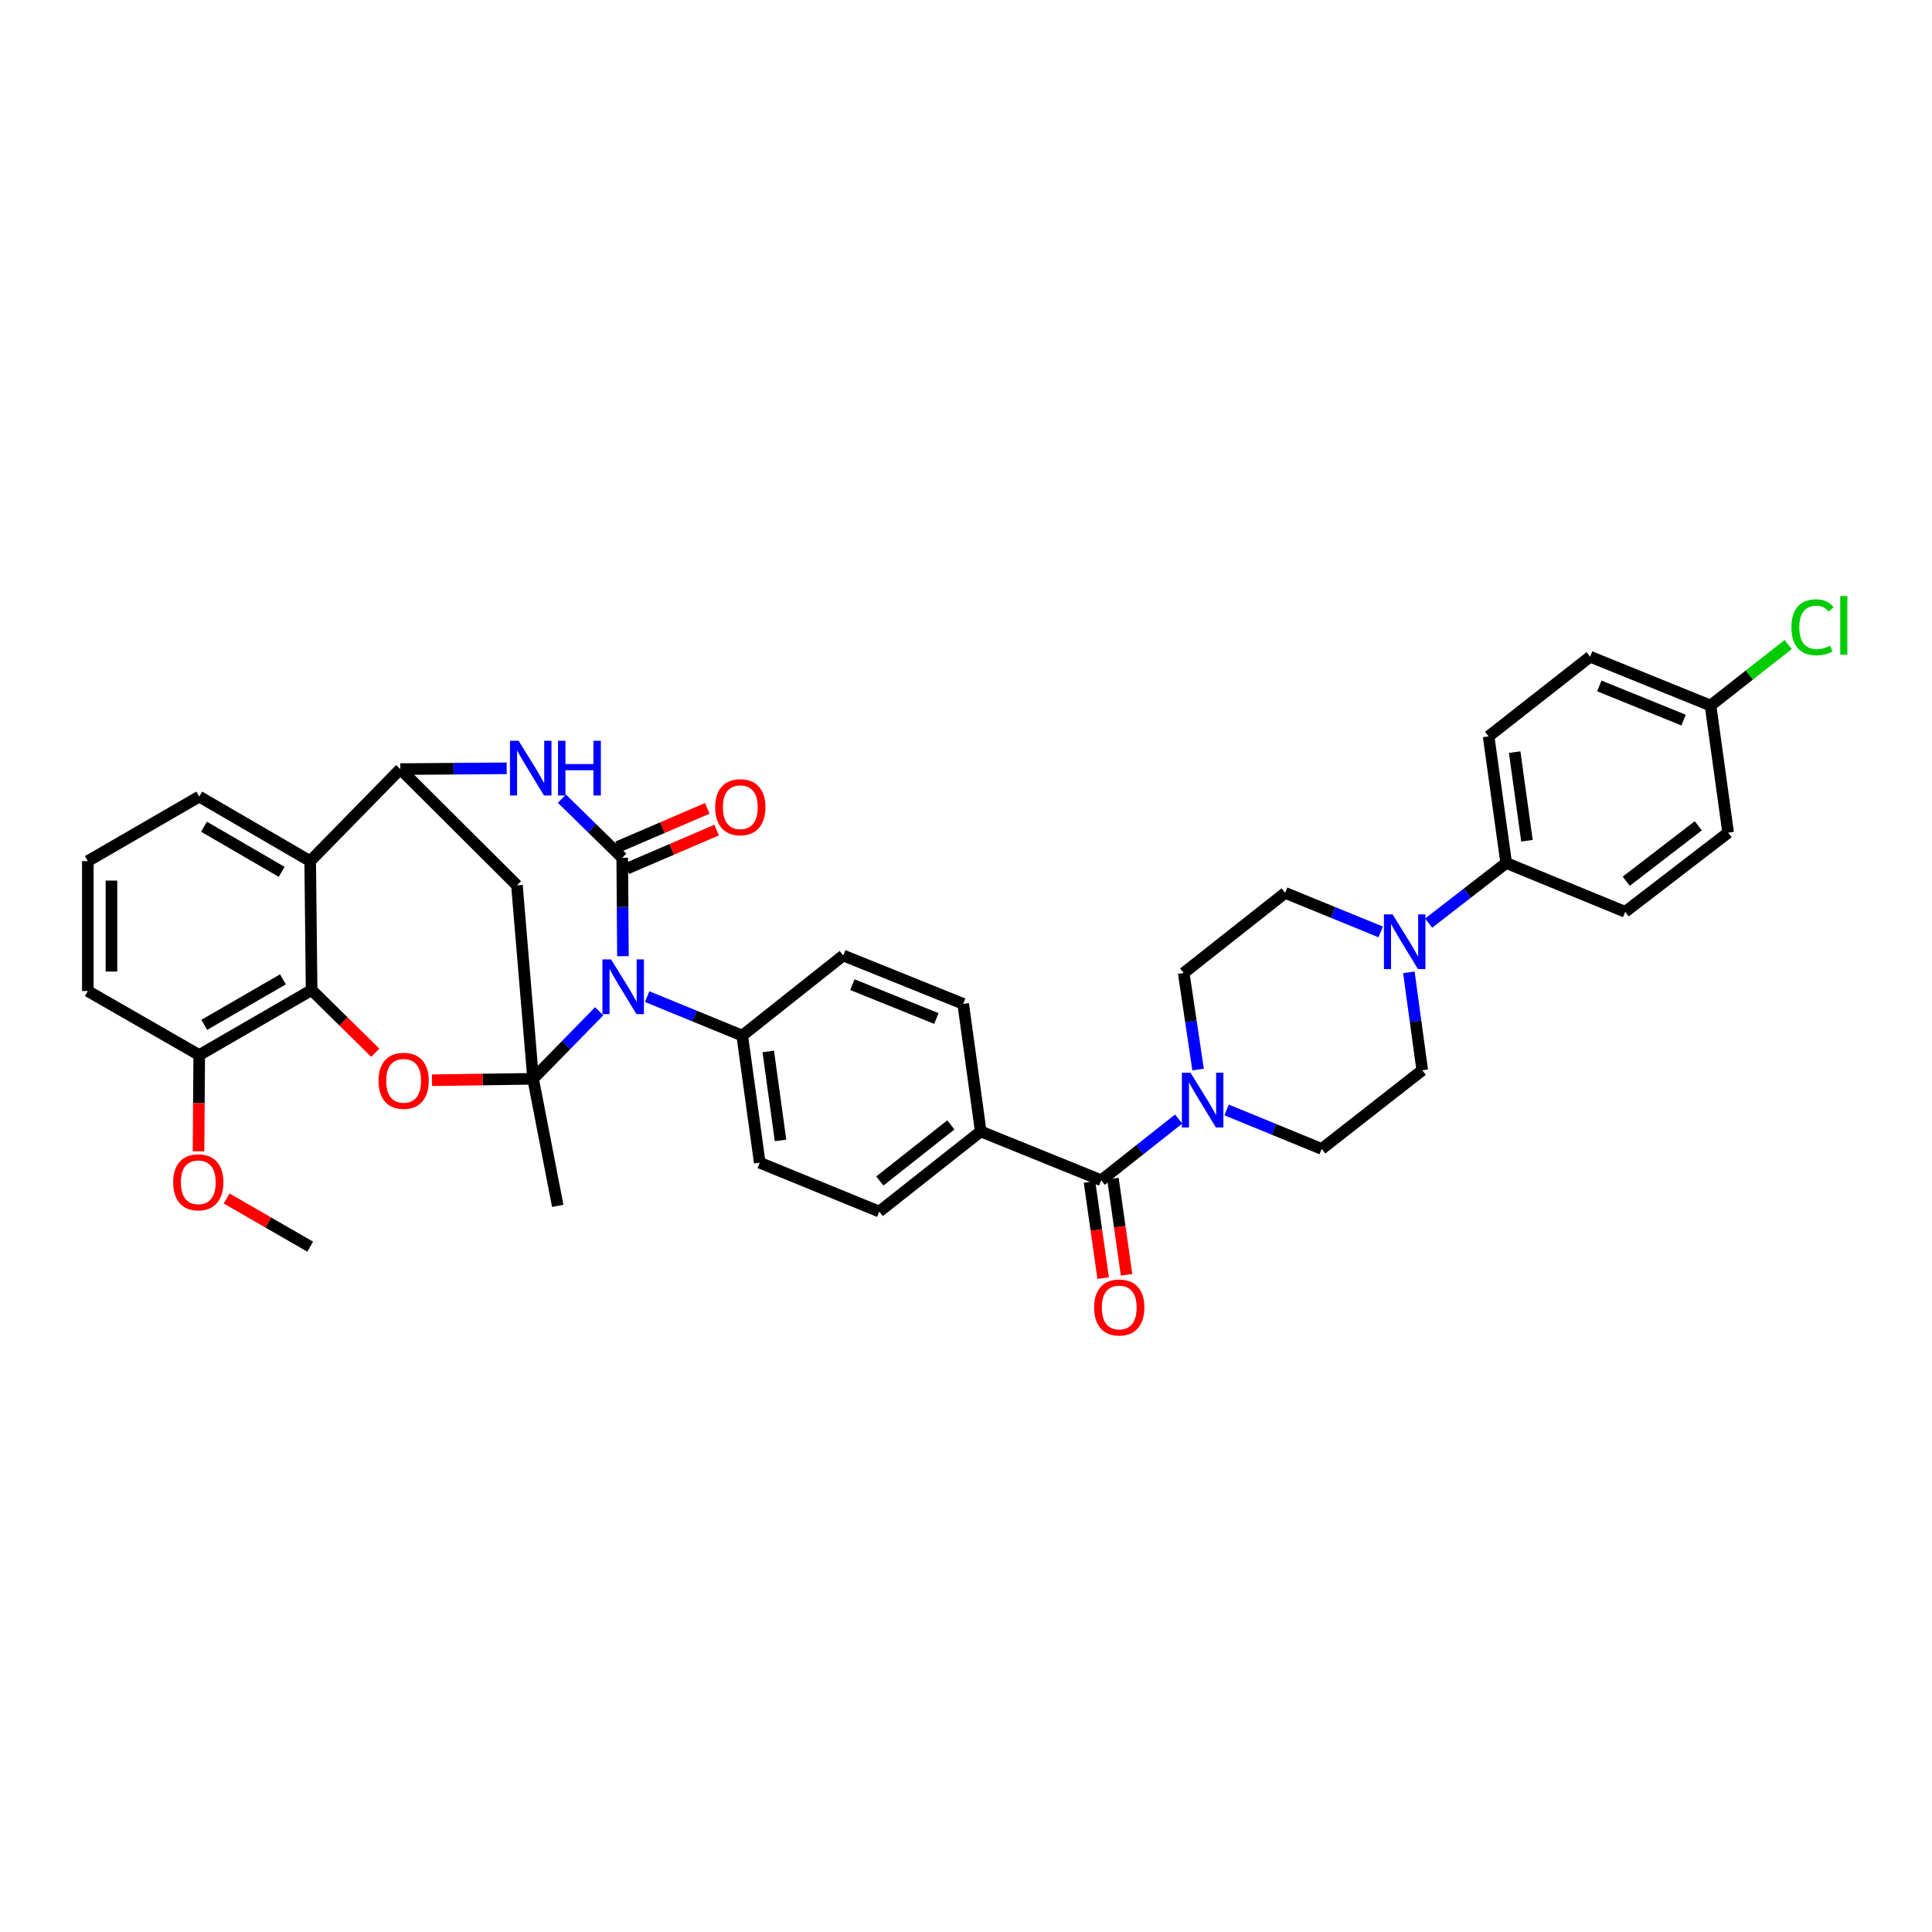 <?xml version='1.0' encoding='iso-8859-1'?>
<svg version='1.1' baseProfile='full'
              xmlns='http://www.w3.org/2000/svg'
                      xmlns:rdkit='http://www.rdkit.org/xml'
                      xmlns:xlink='http://www.w3.org/1999/xlink'
                  xml:space='preserve'
width='1000px' height='1000px' viewBox='0 0 1000 1000'>
<!-- END OF HEADER -->
<rect style='opacity:1.0;fill:#FFFFFF;stroke:none' width='1000' height='1000' x='0' y='0'> </rect>
<path class='bond-0' d='M 275.934,558.385 L 293.041,540.906' style='fill:none;fill-rule:evenodd;stroke:#000000;stroke-width:6px;stroke-linecap:butt;stroke-linejoin:miter;stroke-opacity:1' />
<path class='bond-0' d='M 293.041,540.906 L 310.149,523.428' style='fill:none;fill-rule:evenodd;stroke:#0000FF;stroke-width:6px;stroke-linecap:butt;stroke-linejoin:miter;stroke-opacity:1' />
<path class='bond-2' d='M 275.934,558.385 L 249.768,558.759' style='fill:none;fill-rule:evenodd;stroke:#000000;stroke-width:6px;stroke-linecap:butt;stroke-linejoin:miter;stroke-opacity:1' />
<path class='bond-2' d='M 249.768,558.759 L 223.601,559.133' style='fill:none;fill-rule:evenodd;stroke:#FF0000;stroke-width:6px;stroke-linecap:butt;stroke-linejoin:miter;stroke-opacity:1' />
<path class='bond-5' d='M 275.934,558.385 L 267.568,458.232' style='fill:none;fill-rule:evenodd;stroke:#000000;stroke-width:6px;stroke-linecap:butt;stroke-linejoin:miter;stroke-opacity:1' />
<path class='bond-27' d='M 275.934,558.385 L 288.684,624.15' style='fill:none;fill-rule:evenodd;stroke:#000000;stroke-width:6px;stroke-linecap:butt;stroke-linejoin:miter;stroke-opacity:1' />
<path class='bond-1' d='M 322.439,494.923 L 322.252,469.452' style='fill:none;fill-rule:evenodd;stroke:#0000FF;stroke-width:6px;stroke-linecap:butt;stroke-linejoin:miter;stroke-opacity:1' />
<path class='bond-1' d='M 322.252,469.452 L 322.066,443.981' style='fill:none;fill-rule:evenodd;stroke:#000000;stroke-width:6px;stroke-linecap:butt;stroke-linejoin:miter;stroke-opacity:1' />
<path class='bond-11' d='M 334.96,515.84 L 359.567,525.933' style='fill:none;fill-rule:evenodd;stroke:#0000FF;stroke-width:6px;stroke-linecap:butt;stroke-linejoin:miter;stroke-opacity:1' />
<path class='bond-11' d='M 359.567,525.933 L 384.174,536.026' style='fill:none;fill-rule:evenodd;stroke:#000000;stroke-width:6px;stroke-linecap:butt;stroke-linejoin:miter;stroke-opacity:1' />
<path class='bond-12' d='M 324.48,449.601 L 347.703,439.624' style='fill:none;fill-rule:evenodd;stroke:#000000;stroke-width:6px;stroke-linecap:butt;stroke-linejoin:miter;stroke-opacity:1' />
<path class='bond-12' d='M 347.703,439.624 L 370.927,429.647' style='fill:none;fill-rule:evenodd;stroke:#FF0000;stroke-width:6px;stroke-linecap:butt;stroke-linejoin:miter;stroke-opacity:1' />
<path class='bond-12' d='M 319.651,438.361 L 342.875,428.384' style='fill:none;fill-rule:evenodd;stroke:#000000;stroke-width:6px;stroke-linecap:butt;stroke-linejoin:miter;stroke-opacity:1' />
<path class='bond-12' d='M 342.875,428.384 L 366.098,418.408' style='fill:none;fill-rule:evenodd;stroke:#FF0000;stroke-width:6px;stroke-linecap:butt;stroke-linejoin:miter;stroke-opacity:1' />
<path class='bond-38' d='M 322.066,443.981 L 306.456,428.692' style='fill:none;fill-rule:evenodd;stroke:#000000;stroke-width:6px;stroke-linecap:butt;stroke-linejoin:miter;stroke-opacity:1' />
<path class='bond-38' d='M 306.456,428.692 L 290.846,413.402' style='fill:none;fill-rule:evenodd;stroke:#0000FF;stroke-width:6px;stroke-linecap:butt;stroke-linejoin:miter;stroke-opacity:1' />
<path class='bond-6' d='M 194.255,544.9 L 177.774,528.676' style='fill:none;fill-rule:evenodd;stroke:#FF0000;stroke-width:6px;stroke-linecap:butt;stroke-linejoin:miter;stroke-opacity:1' />
<path class='bond-6' d='M 177.774,528.676 L 161.292,512.451' style='fill:none;fill-rule:evenodd;stroke:#000000;stroke-width:6px;stroke-linecap:butt;stroke-linejoin:miter;stroke-opacity:1' />
<path class='bond-3' d='M 262.27,397.677 L 234.728,397.882' style='fill:none;fill-rule:evenodd;stroke:#0000FF;stroke-width:6px;stroke-linecap:butt;stroke-linejoin:miter;stroke-opacity:1' />
<path class='bond-3' d='M 234.728,397.882 L 207.186,398.088' style='fill:none;fill-rule:evenodd;stroke:#000000;stroke-width:6px;stroke-linecap:butt;stroke-linejoin:miter;stroke-opacity:1' />
<path class='bond-4' d='M 207.186,398.088 L 267.568,458.232' style='fill:none;fill-rule:evenodd;stroke:#000000;stroke-width:6px;stroke-linecap:butt;stroke-linejoin:miter;stroke-opacity:1' />
<path class='bond-7' d='M 207.186,398.088 L 160.552,445.707' style='fill:none;fill-rule:evenodd;stroke:#000000;stroke-width:6px;stroke-linecap:butt;stroke-linejoin:miter;stroke-opacity:1' />
<path class='bond-15' d='M 161.292,512.451 L 103.125,546.098' style='fill:none;fill-rule:evenodd;stroke:#000000;stroke-width:6px;stroke-linecap:butt;stroke-linejoin:miter;stroke-opacity:1' />
<path class='bond-15' d='M 146.442,506.909 L 105.725,530.462' style='fill:none;fill-rule:evenodd;stroke:#000000;stroke-width:6px;stroke-linecap:butt;stroke-linejoin:miter;stroke-opacity:1' />
<path class='bond-37' d='M 161.292,512.451 L 160.552,445.707' style='fill:none;fill-rule:evenodd;stroke:#000000;stroke-width:6px;stroke-linecap:butt;stroke-linejoin:miter;stroke-opacity:1' />
<path class='bond-29' d='M 160.552,445.707 L 103.125,412.318' style='fill:none;fill-rule:evenodd;stroke:#000000;stroke-width:6px;stroke-linecap:butt;stroke-linejoin:miter;stroke-opacity:1' />
<path class='bond-29' d='M 145.789,451.274 L 105.591,427.902' style='fill:none;fill-rule:evenodd;stroke:#000000;stroke-width:6px;stroke-linecap:butt;stroke-linejoin:miter;stroke-opacity:1' />
<path class='bond-8' d='M 569.984,610.898 L 507.617,585.623' style='fill:none;fill-rule:evenodd;stroke:#000000;stroke-width:6px;stroke-linecap:butt;stroke-linejoin:miter;stroke-opacity:1' />
<path class='bond-9' d='M 569.984,610.898 L 590.027,595.06' style='fill:none;fill-rule:evenodd;stroke:#000000;stroke-width:6px;stroke-linecap:butt;stroke-linejoin:miter;stroke-opacity:1' />
<path class='bond-9' d='M 590.027,595.06 L 610.07,579.223' style='fill:none;fill-rule:evenodd;stroke:#0000FF;stroke-width:6px;stroke-linecap:butt;stroke-linejoin:miter;stroke-opacity:1' />
<path class='bond-20' d='M 563.928,611.757 L 567.46,636.652' style='fill:none;fill-rule:evenodd;stroke:#000000;stroke-width:6px;stroke-linecap:butt;stroke-linejoin:miter;stroke-opacity:1' />
<path class='bond-20' d='M 567.46,636.652 L 570.992,661.548' style='fill:none;fill-rule:evenodd;stroke:#FF0000;stroke-width:6px;stroke-linecap:butt;stroke-linejoin:miter;stroke-opacity:1' />
<path class='bond-20' d='M 576.04,610.039 L 579.572,634.934' style='fill:none;fill-rule:evenodd;stroke:#000000;stroke-width:6px;stroke-linecap:butt;stroke-linejoin:miter;stroke-opacity:1' />
<path class='bond-20' d='M 579.572,634.934 L 583.103,659.83' style='fill:none;fill-rule:evenodd;stroke:#FF0000;stroke-width:6px;stroke-linecap:butt;stroke-linejoin:miter;stroke-opacity:1' />
<path class='bond-16' d='M 634.888,574.503 L 659.499,584.596' style='fill:none;fill-rule:evenodd;stroke:#0000FF;stroke-width:6px;stroke-linecap:butt;stroke-linejoin:miter;stroke-opacity:1' />
<path class='bond-16' d='M 659.499,584.596 L 684.109,594.689' style='fill:none;fill-rule:evenodd;stroke:#000000;stroke-width:6px;stroke-linecap:butt;stroke-linejoin:miter;stroke-opacity:1' />
<path class='bond-17' d='M 620.126,553.592 L 616.405,528.607' style='fill:none;fill-rule:evenodd;stroke:#0000FF;stroke-width:6px;stroke-linecap:butt;stroke-linejoin:miter;stroke-opacity:1' />
<path class='bond-17' d='M 616.405,528.607 L 612.683,503.623' style='fill:none;fill-rule:evenodd;stroke:#000000;stroke-width:6px;stroke-linecap:butt;stroke-linejoin:miter;stroke-opacity:1' />
<path class='bond-10' d='M 714.65,482.357 L 689.93,472.255' style='fill:none;fill-rule:evenodd;stroke:#0000FF;stroke-width:6px;stroke-linecap:butt;stroke-linejoin:miter;stroke-opacity:1' />
<path class='bond-10' d='M 689.93,472.255 L 665.21,462.154' style='fill:none;fill-rule:evenodd;stroke:#000000;stroke-width:6px;stroke-linecap:butt;stroke-linejoin:miter;stroke-opacity:1' />
<path class='bond-14' d='M 739.462,477.811 L 759.531,462.248' style='fill:none;fill-rule:evenodd;stroke:#0000FF;stroke-width:6px;stroke-linecap:butt;stroke-linejoin:miter;stroke-opacity:1' />
<path class='bond-14' d='M 759.531,462.248 L 779.6,446.686' style='fill:none;fill-rule:evenodd;stroke:#000000;stroke-width:6px;stroke-linecap:butt;stroke-linejoin:miter;stroke-opacity:1' />
<path class='bond-41' d='M 729.225,503.267 L 732.689,528.614' style='fill:none;fill-rule:evenodd;stroke:#0000FF;stroke-width:6px;stroke-linecap:butt;stroke-linejoin:miter;stroke-opacity:1' />
<path class='bond-41' d='M 732.689,528.614 L 736.153,553.961' style='fill:none;fill-rule:evenodd;stroke:#000000;stroke-width:6px;stroke-linecap:butt;stroke-linejoin:miter;stroke-opacity:1' />
<path class='bond-21' d='M 384.174,536.026 L 393.24,601.818' style='fill:none;fill-rule:evenodd;stroke:#000000;stroke-width:6px;stroke-linecap:butt;stroke-linejoin:miter;stroke-opacity:1' />
<path class='bond-21' d='M 397.652,544.225 L 403.999,590.28' style='fill:none;fill-rule:evenodd;stroke:#000000;stroke-width:6px;stroke-linecap:butt;stroke-linejoin:miter;stroke-opacity:1' />
<path class='bond-22' d='M 384.174,536.026 L 436.456,494.557' style='fill:none;fill-rule:evenodd;stroke:#000000;stroke-width:6px;stroke-linecap:butt;stroke-linejoin:miter;stroke-opacity:1' />
<path class='bond-13' d='M 507.617,585.623 L 498.551,519.593' style='fill:none;fill-rule:evenodd;stroke:#000000;stroke-width:6px;stroke-linecap:butt;stroke-linejoin:miter;stroke-opacity:1' />
<path class='bond-40' d='M 507.617,585.623 L 455.104,627.093' style='fill:none;fill-rule:evenodd;stroke:#000000;stroke-width:6px;stroke-linecap:butt;stroke-linejoin:miter;stroke-opacity:1' />
<path class='bond-40' d='M 492.159,582.244 L 455.4,611.272' style='fill:none;fill-rule:evenodd;stroke:#000000;stroke-width:6px;stroke-linecap:butt;stroke-linejoin:miter;stroke-opacity:1' />
<path class='bond-25' d='M 779.6,446.686 L 770.507,381.152' style='fill:none;fill-rule:evenodd;stroke:#000000;stroke-width:6px;stroke-linecap:butt;stroke-linejoin:miter;stroke-opacity:1' />
<path class='bond-25' d='M 790.353,435.175 L 783.988,389.301' style='fill:none;fill-rule:evenodd;stroke:#000000;stroke-width:6px;stroke-linecap:butt;stroke-linejoin:miter;stroke-opacity:1' />
<path class='bond-26' d='M 779.6,446.686 L 841.199,471.96' style='fill:none;fill-rule:evenodd;stroke:#000000;stroke-width:6px;stroke-linecap:butt;stroke-linejoin:miter;stroke-opacity:1' />
<path class='bond-33' d='M 103.125,546.098 L 102.938,571.005' style='fill:none;fill-rule:evenodd;stroke:#000000;stroke-width:6px;stroke-linecap:butt;stroke-linejoin:miter;stroke-opacity:1' />
<path class='bond-33' d='M 102.938,571.005 L 102.75,595.912' style='fill:none;fill-rule:evenodd;stroke:#FF0000;stroke-width:6px;stroke-linecap:butt;stroke-linejoin:miter;stroke-opacity:1' />
<path class='bond-35' d='M 103.125,546.098 L 45.455,512.954' style='fill:none;fill-rule:evenodd;stroke:#000000;stroke-width:6px;stroke-linecap:butt;stroke-linejoin:miter;stroke-opacity:1' />
<path class='bond-19' d='M 684.109,594.689 L 736.153,553.961' style='fill:none;fill-rule:evenodd;stroke:#000000;stroke-width:6px;stroke-linecap:butt;stroke-linejoin:miter;stroke-opacity:1' />
<path class='bond-18' d='M 612.683,503.623 L 665.21,462.154' style='fill:none;fill-rule:evenodd;stroke:#000000;stroke-width:6px;stroke-linecap:butt;stroke-linejoin:miter;stroke-opacity:1' />
<path class='bond-24' d='M 393.24,601.818 L 455.104,627.093' style='fill:none;fill-rule:evenodd;stroke:#000000;stroke-width:6px;stroke-linecap:butt;stroke-linejoin:miter;stroke-opacity:1' />
<path class='bond-23' d='M 436.456,494.557 L 498.551,519.593' style='fill:none;fill-rule:evenodd;stroke:#000000;stroke-width:6px;stroke-linecap:butt;stroke-linejoin:miter;stroke-opacity:1' />
<path class='bond-23' d='M 441.196,509.658 L 484.662,527.183' style='fill:none;fill-rule:evenodd;stroke:#000000;stroke-width:6px;stroke-linecap:butt;stroke-linejoin:miter;stroke-opacity:1' />
<path class='bond-30' d='M 770.507,381.152 L 823.054,339.907' style='fill:none;fill-rule:evenodd;stroke:#000000;stroke-width:6px;stroke-linecap:butt;stroke-linejoin:miter;stroke-opacity:1' />
<path class='bond-31' d='M 841.199,471.96 L 894.48,430.994' style='fill:none;fill-rule:evenodd;stroke:#000000;stroke-width:6px;stroke-linecap:butt;stroke-linejoin:miter;stroke-opacity:1' />
<path class='bond-31' d='M 841.735,456.118 L 879.031,427.441' style='fill:none;fill-rule:evenodd;stroke:#000000;stroke-width:6px;stroke-linecap:butt;stroke-linejoin:miter;stroke-opacity:1' />
<path class='bond-28' d='M 885.373,365.181 L 894.48,430.994' style='fill:none;fill-rule:evenodd;stroke:#000000;stroke-width:6px;stroke-linecap:butt;stroke-linejoin:miter;stroke-opacity:1' />
<path class='bond-32' d='M 885.373,365.181 L 905.463,349.396' style='fill:none;fill-rule:evenodd;stroke:#000000;stroke-width:6px;stroke-linecap:butt;stroke-linejoin:miter;stroke-opacity:1' />
<path class='bond-32' d='M 905.463,349.396 L 925.553,333.611' style='fill:none;fill-rule:evenodd;stroke:#00CC00;stroke-width:6px;stroke-linecap:butt;stroke-linejoin:miter;stroke-opacity:1' />
<path class='bond-42' d='M 885.373,365.181 L 823.054,339.907' style='fill:none;fill-rule:evenodd;stroke:#000000;stroke-width:6px;stroke-linecap:butt;stroke-linejoin:miter;stroke-opacity:1' />
<path class='bond-42' d='M 871.428,372.726 L 827.804,355.034' style='fill:none;fill-rule:evenodd;stroke:#000000;stroke-width:6px;stroke-linecap:butt;stroke-linejoin:miter;stroke-opacity:1' />
<path class='bond-34' d='M 103.125,412.318 L 45.455,445.707' style='fill:none;fill-rule:evenodd;stroke:#000000;stroke-width:6px;stroke-linecap:butt;stroke-linejoin:miter;stroke-opacity:1' />
<path class='bond-36' d='M 117.301,620.335 L 138.926,632.804' style='fill:none;fill-rule:evenodd;stroke:#FF0000;stroke-width:6px;stroke-linecap:butt;stroke-linejoin:miter;stroke-opacity:1' />
<path class='bond-36' d='M 138.926,632.804 L 160.552,645.272' style='fill:none;fill-rule:evenodd;stroke:#000000;stroke-width:6px;stroke-linecap:butt;stroke-linejoin:miter;stroke-opacity:1' />
<path class='bond-39' d='M 45.455,445.707 L 45.455,512.954' style='fill:none;fill-rule:evenodd;stroke:#000000;stroke-width:6px;stroke-linecap:butt;stroke-linejoin:miter;stroke-opacity:1' />
<path class='bond-39' d='M 57.687,455.794 L 57.687,502.867' style='fill:none;fill-rule:evenodd;stroke:#000000;stroke-width:6px;stroke-linecap:butt;stroke-linejoin:miter;stroke-opacity:1' />
<path  class='atom-1' d='M 316.295 496.592
L 325.575 511.592
Q 326.495 513.072, 327.975 515.752
Q 329.455 518.432, 329.535 518.592
L 329.535 496.592
L 333.295 496.592
L 333.295 524.912
L 329.415 524.912
L 319.455 508.512
Q 318.295 506.592, 317.055 504.392
Q 315.855 502.192, 315.495 501.512
L 315.495 524.912
L 311.815 524.912
L 311.815 496.592
L 316.295 496.592
' fill='#0000FF'/>
<path  class='atom-3' d='M 195.926 559.423
Q 195.926 552.623, 199.286 548.823
Q 202.646 545.023, 208.926 545.023
Q 215.206 545.023, 218.566 548.823
Q 221.926 552.623, 221.926 559.423
Q 221.926 566.303, 218.526 570.223
Q 215.126 574.103, 208.926 574.103
Q 202.686 574.103, 199.286 570.223
Q 195.926 566.343, 195.926 559.423
M 208.926 570.903
Q 213.246 570.903, 215.566 568.023
Q 217.926 565.103, 217.926 559.423
Q 217.926 553.863, 215.566 551.063
Q 213.246 548.223, 208.926 548.223
Q 204.606 548.223, 202.246 551.023
Q 199.926 553.823, 199.926 559.423
Q 199.926 565.143, 202.246 568.023
Q 204.606 570.903, 208.926 570.903
' fill='#FF0000'/>
<path  class='atom-4' d='M 268.437 383.425
L 277.717 398.425
Q 278.637 399.905, 280.117 402.585
Q 281.597 405.265, 281.677 405.425
L 281.677 383.425
L 285.437 383.425
L 285.437 411.745
L 281.557 411.745
L 271.597 395.345
Q 270.437 393.425, 269.197 391.225
Q 267.997 389.025, 267.637 388.345
L 267.637 411.745
L 263.957 411.745
L 263.957 383.425
L 268.437 383.425
' fill='#0000FF'/>
<path  class='atom-4' d='M 288.837 383.425
L 292.677 383.425
L 292.677 395.465
L 307.157 395.465
L 307.157 383.425
L 310.997 383.425
L 310.997 411.745
L 307.157 411.745
L 307.157 398.665
L 292.677 398.665
L 292.677 411.745
L 288.837 411.745
L 288.837 383.425
' fill='#0000FF'/>
<path  class='atom-10' d='M 616.223 555.255
L 625.503 570.255
Q 626.423 571.735, 627.903 574.415
Q 629.383 577.095, 629.463 577.255
L 629.463 555.255
L 633.223 555.255
L 633.223 583.575
L 629.343 583.575
L 619.383 567.175
Q 618.223 565.255, 616.983 563.055
Q 615.783 560.855, 615.423 560.175
L 615.423 583.575
L 611.743 583.575
L 611.743 555.255
L 616.223 555.255
' fill='#0000FF'/>
<path  class='atom-11' d='M 720.8 473.268
L 730.08 488.268
Q 731 489.748, 732.48 492.428
Q 733.96 495.108, 734.04 495.268
L 734.04 473.268
L 737.8 473.268
L 737.8 501.588
L 733.92 501.588
L 723.96 485.188
Q 722.8 483.268, 721.56 481.068
Q 720.36 478.868, 720 478.188
L 720 501.588
L 716.32 501.588
L 716.32 473.268
L 720.8 473.268
' fill='#0000FF'/>
<path  class='atom-13' d='M 370.175 417.808
Q 370.175 411.008, 373.535 407.208
Q 376.895 403.408, 383.175 403.408
Q 389.455 403.408, 392.815 407.208
Q 396.175 411.008, 396.175 417.808
Q 396.175 424.688, 392.775 428.608
Q 389.375 432.488, 383.175 432.488
Q 376.935 432.488, 373.535 428.608
Q 370.175 424.728, 370.175 417.808
M 383.175 429.288
Q 387.495 429.288, 389.815 426.408
Q 392.175 423.488, 392.175 417.808
Q 392.175 412.248, 389.815 409.448
Q 387.495 406.608, 383.175 406.608
Q 378.855 406.608, 376.495 409.408
Q 374.175 412.208, 374.175 417.808
Q 374.175 423.528, 376.495 426.408
Q 378.855 429.288, 383.175 429.288
' fill='#FF0000'/>
<path  class='atom-21' d='M 566.315 676.75
Q 566.315 669.95, 569.675 666.15
Q 573.035 662.35, 579.315 662.35
Q 585.595 662.35, 588.955 666.15
Q 592.315 669.95, 592.315 676.75
Q 592.315 683.63, 588.915 687.55
Q 585.515 691.43, 579.315 691.43
Q 573.075 691.43, 569.675 687.55
Q 566.315 683.67, 566.315 676.75
M 579.315 688.23
Q 583.635 688.23, 585.955 685.35
Q 588.315 682.43, 588.315 676.75
Q 588.315 671.19, 585.955 668.39
Q 583.635 665.55, 579.315 665.55
Q 574.995 665.55, 572.635 668.35
Q 570.315 671.15, 570.315 676.75
Q 570.315 682.47, 572.635 685.35
Q 574.995 688.23, 579.315 688.23
' fill='#FF0000'/>
<path  class='atom-33' d='M 927.231 324.692
Q 927.231 317.652, 930.511 313.972
Q 933.831 310.252, 940.111 310.252
Q 945.951 310.252, 949.071 314.372
L 946.431 316.532
Q 944.151 313.532, 940.111 313.532
Q 935.831 313.532, 933.551 316.412
Q 931.311 319.252, 931.311 324.692
Q 931.311 330.292, 933.631 333.172
Q 935.991 336.052, 940.551 336.052
Q 943.671 336.052, 947.311 334.172
L 948.431 337.172
Q 946.951 338.132, 944.711 338.692
Q 942.471 339.252, 939.991 339.252
Q 933.831 339.252, 930.511 335.492
Q 927.231 331.732, 927.231 324.692
' fill='#00CC00'/>
<path  class='atom-33' d='M 952.511 308.532
L 956.191 308.532
L 956.191 338.892
L 952.511 338.892
L 952.511 308.532
' fill='#00CC00'/>
<path  class='atom-34' d='M 89.629 611.956
Q 89.629 605.156, 92.989 601.356
Q 96.349 597.556, 102.629 597.556
Q 108.909 597.556, 112.269 601.356
Q 115.629 605.156, 115.629 611.956
Q 115.629 618.836, 112.229 622.756
Q 108.829 626.636, 102.629 626.636
Q 96.389 626.636, 92.989 622.756
Q 89.629 618.876, 89.629 611.956
M 102.629 623.436
Q 106.949 623.436, 109.269 620.556
Q 111.629 617.636, 111.629 611.956
Q 111.629 606.396, 109.269 603.596
Q 106.949 600.756, 102.629 600.756
Q 98.309 600.756, 95.949 603.556
Q 93.629 606.356, 93.629 611.956
Q 93.629 617.676, 95.949 620.556
Q 98.309 623.436, 102.629 623.436
' fill='#FF0000'/>
</svg>
